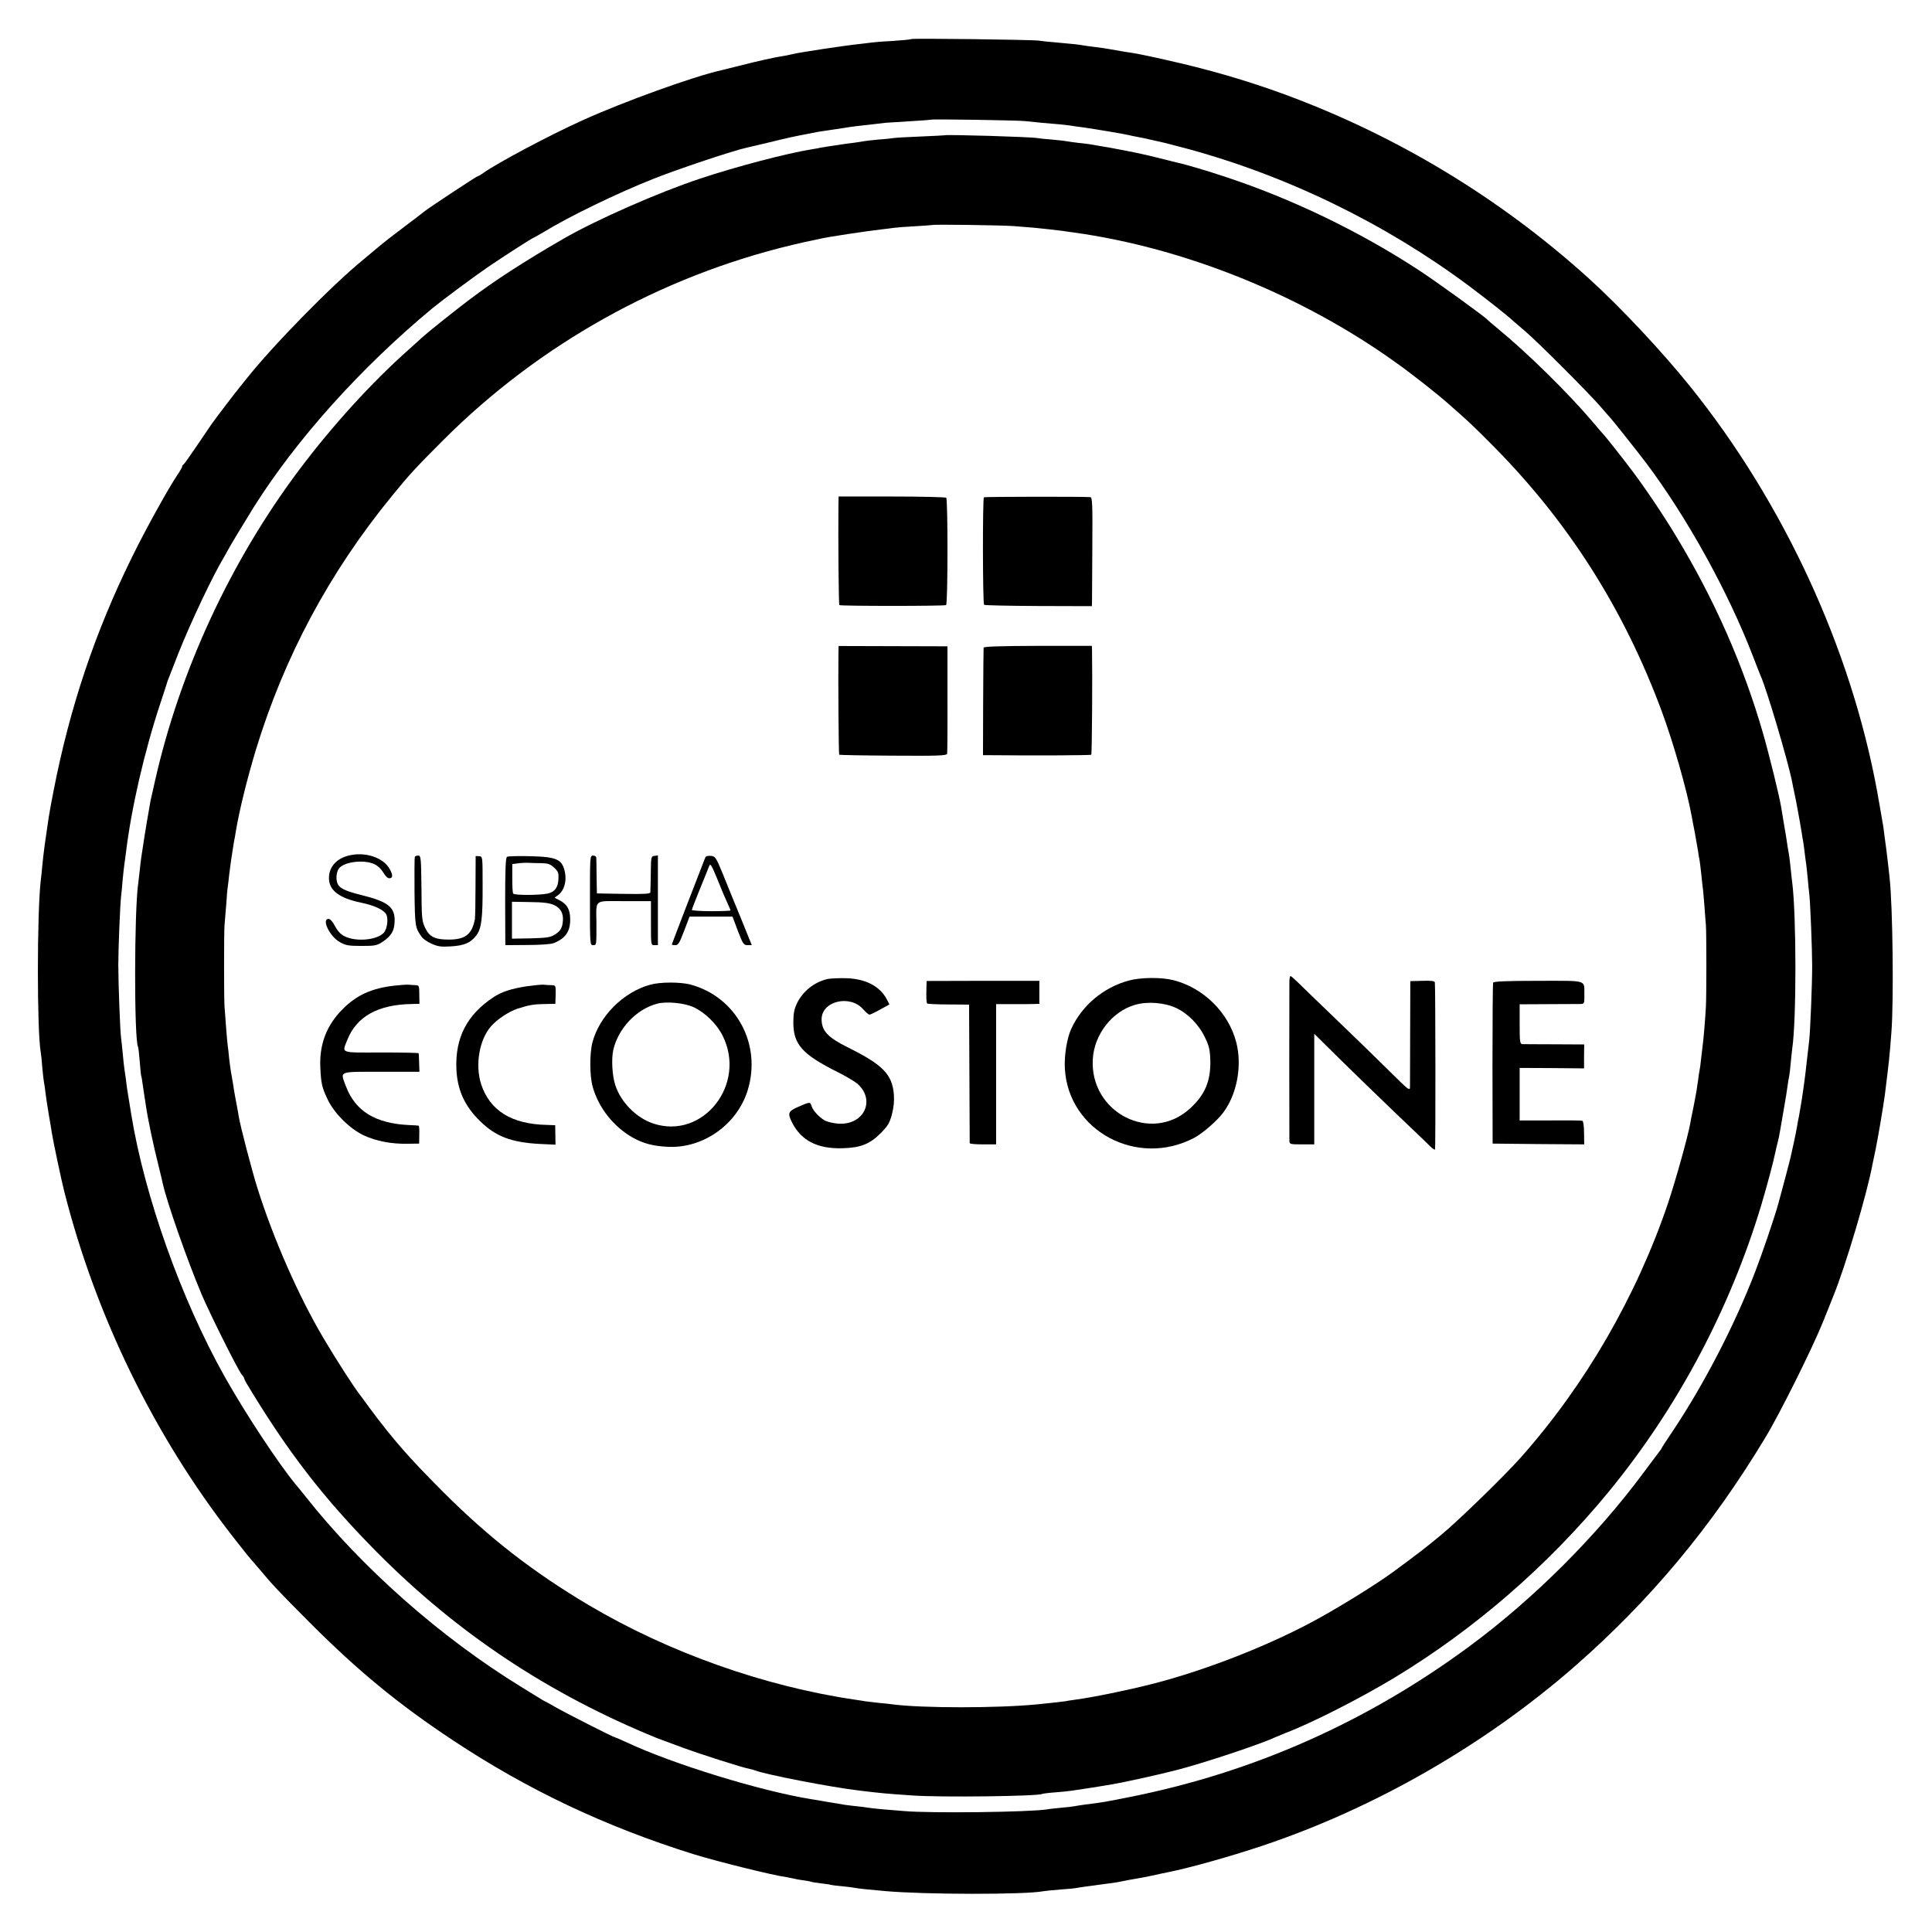 <?xml version="1.0" standalone="no"?>
<!DOCTYPE svg PUBLIC "-//W3C//DTD SVG 20010904//EN"
 "http://www.w3.org/TR/2001/REC-SVG-20010904/DTD/svg10.dtd">
<svg version="1.0" xmlns="http://www.w3.org/2000/svg"
 width="1251pt" height="1251pt" viewBox="0 0 1251 1251"
 preserveAspectRatio="xMidYMid meet">
<g transform="translate(0,1251) scale(0.1,-0.1)"
fill="#000000" stroke="none">
<path d="M5900 12257 c-3 -3 -56 -8 -118 -12 -62 -3 -122 -8 -135 -10 -12 -2
-49 -6 -82 -10 -90 -9 -395 -55 -436 -66 -20 -5 -49 -11 -65 -13 -42 -6 -161
-32 -277 -62 -56 -14 -109 -27 -117 -29 -179 -40 -637 -205 -900 -325 -217
-98 -547 -274 -639 -339 -16 -12 -32 -21 -36 -21 -7 0 -322 -208 -347 -229 -7
-6 -64 -50 -127 -97 -63 -47 -144 -110 -180 -141 -36 -30 -77 -64 -91 -76
-207 -170 -585 -556 -756 -772 -21 -27 -41 -52 -44 -55 -7 -6 -160 -207 -180
-236 -8 -12 -51 -75 -95 -140 -44 -65 -83 -120 -87 -122 -5 -2 -8 -8 -8 -12 0
-5 -14 -30 -32 -56 -58 -86 -208 -357 -292 -529 -241 -488 -405 -978 -510
-1520 -14 -71 -28 -148 -31 -170 -6 -40 -8 -53 -26 -179 -5 -38 -12 -96 -15
-130 -3 -33 -7 -77 -10 -96 -25 -211 -25 -982 0 -1115 2 -11 7 -56 10 -100 4
-44 9 -87 11 -95 2 -8 7 -40 10 -70 4 -30 13 -92 21 -138 8 -45 17 -99 20
-120 8 -51 61 -303 80 -377 204 -805 581 -1579 1086 -2228 61 -78 113 -144
117 -147 3 -3 28 -32 56 -65 89 -107 127 -147 330 -351 317 -317 571 -526 928
-763 483 -320 985 -558 1557 -737 152 -47 517 -138 604 -149 15 -3 35 -7 45
-9 9 -3 36 -8 60 -11 23 -3 46 -7 50 -9 3 -2 33 -7 66 -11 32 -3 62 -8 65 -10
3 -1 37 -6 75 -9 39 -4 77 -9 85 -11 13 -3 74 -10 190 -20 259 -23 907 -24
1026 -1 11 2 61 7 110 11 49 3 96 8 104 10 8 2 38 6 65 10 28 3 61 8 75 10 14
2 48 6 75 10 28 3 68 10 90 15 22 5 56 11 75 14 19 3 69 12 110 21 41 9 85 19
98 21 138 27 409 103 612 171 731 244 1447 656 2030 1166 487 427 882 900
1230 1477 92 151 306 581 374 750 32 80 62 154 66 165 80 195 222 674 255 858
3 15 12 58 20 95 15 72 50 281 59 347 29 235 29 229 43 410 16 202 9 819 -12
1005 -2 19 -7 60 -10 90 -9 78 -13 108 -21 165 -4 28 -8 59 -9 70 -3 18 -25
147 -40 230 -170 925 -604 1867 -1209 2620 -184 229 -452 515 -657 701 -573
519 -1242 924 -1969 1192 -247 91 -503 165 -779 226 -143 32 -177 39 -266 52
-16 3 -52 9 -80 14 -27 5 -72 12 -100 15 -27 3 -61 8 -75 10 -28 6 -78 11
-190 21 -41 3 -88 8 -105 11 -39 6 -819 16 -825 10z m735 -531 c53 -6 181 -18
225 -21 19 -2 51 -5 70 -8 19 -3 58 -9 85 -12 64 -9 275 -44 295 -50 8 -2 30
-7 47 -10 18 -3 63 -12 100 -21 38 -9 75 -17 84 -19 9 -2 69 -18 135 -35 652
-175 1290 -485 1834 -890 119 -89 257 -198 290 -230 9 -8 43 -37 76 -65 80
-68 405 -393 485 -485 35 -41 67 -77 70 -80 10 -10 166 -206 226 -285 264
-351 529 -829 690 -1245 24 -63 48 -124 53 -135 38 -82 177 -551 204 -686 2
-13 9 -46 15 -74 6 -27 13 -63 16 -80 12 -64 26 -142 31 -175 3 -19 7 -46 10
-60 2 -14 7 -47 10 -75 3 -27 8 -61 10 -75 2 -14 6 -56 10 -95 3 -38 8 -83 10
-100 6 -56 18 -349 18 -460 0 -121 -12 -417 -19 -480 -3 -22 -10 -85 -16 -140
-6 -55 -13 -111 -15 -125 -2 -14 -6 -43 -9 -65 -3 -22 -7 -49 -9 -60 -2 -11
-7 -40 -11 -65 -4 -25 -9 -54 -12 -65 -2 -11 -6 -31 -8 -45 -2 -14 -11 -59
-20 -100 -9 -41 -18 -82 -20 -90 -3 -16 -55 -213 -79 -300 -23 -85 -104 -323
-151 -445 -134 -348 -331 -727 -532 -1029 -40 -59 -73 -110 -73 -112 0 -2 -6
-12 -14 -21 -8 -10 -55 -73 -104 -139 -304 -410 -712 -818 -1127 -1124 -662
-489 -1398 -816 -2195 -975 -158 -32 -182 -36 -295 -50 -27 -4 -57 -8 -65 -10
-8 -2 -46 -7 -85 -10 -38 -4 -81 -8 -95 -11 -113 -18 -752 -26 -925 -11 -44 4
-109 9 -145 12 -36 3 -76 8 -90 10 -14 3 -50 7 -80 10 -30 3 -66 8 -80 10 -14
3 -42 8 -64 11 -21 3 -48 8 -60 10 -11 2 -49 9 -83 14 -328 53 -891 226 -1191
366 -41 19 -76 34 -79 34 -9 0 -336 166 -388 197 -27 16 -57 32 -65 36 -8 4
-22 11 -30 17 -8 5 -64 40 -125 77 -523 321 -1035 774 -1400 1237 -16 21 -42
52 -57 70 -112 134 -333 469 -466 707 -279 498 -516 1164 -602 1692 -5 34 -12
73 -14 87 -7 39 -16 97 -21 143 -3 23 -7 51 -9 62 -2 11 -7 56 -11 100 -4 44
-9 91 -11 105 -6 34 -18 352 -18 475 0 107 12 391 18 440 2 17 7 64 10 106 4
42 9 87 11 100 2 13 6 47 10 74 35 292 120 659 223 970 25 77 47 142 47 145 2
6 2 5 71 182 76 192 224 505 293 618 11 19 24 42 28 50 7 16 113 191 166 276
278 441 694 904 1157 1288 71 58 268 204 360 267 104 71 288 189 294 189 2 0
33 18 69 39 162 99 469 248 703 341 159 64 531 188 614 205 8 2 71 17 140 33
132 32 159 38 260 57 14 3 36 7 50 10 13 2 42 7 65 10 22 3 67 10 100 15 66
11 112 16 195 25 30 4 69 8 85 10 17 1 89 6 160 10 72 4 132 9 133 10 5 5 560
-4 607 -9z"/>
<path d="M6117 11634 c-1 -1 -72 -4 -157 -8 -86 -3 -165 -8 -175 -10 -11 -2
-56 -7 -100 -10 -44 -4 -87 -9 -95 -11 -8 -2 -37 -6 -65 -10 -27 -3 -61 -8
-75 -10 -64 -9 -117 -18 -135 -21 -11 -3 -36 -7 -55 -10 -167 -27 -494 -113
-725 -190 -272 -90 -675 -268 -885 -389 -253 -146 -451 -274 -614 -398 -88
-66 -271 -213 -297 -237 -9 -8 -51 -46 -94 -85 -239 -212 -494 -493 -706 -775
-445 -592 -774 -1302 -935 -2015 -13 -60 -27 -118 -29 -128 -5 -24 -43 -249
-50 -302 -3 -22 -8 -51 -10 -65 -2 -14 -7 -52 -10 -85 -4 -33 -8 -71 -10 -85
-26 -177 -27 -1015 -1 -1059 2 -3 7 -46 11 -96 4 -49 8 -92 10 -95 2 -3 6 -29
10 -59 4 -30 9 -63 11 -75 2 -12 6 -34 8 -51 12 -85 49 -261 82 -391 13 -55
27 -109 29 -122 27 -120 158 -494 250 -712 54 -128 238 -495 260 -520 7 -8 15
-19 16 -25 1 -5 7 -19 14 -30 267 -445 499 -745 845 -1095 523 -527 1112 -918
1815 -1205 11 -4 25 -9 30 -11 6 -2 66 -24 135 -50 117 -43 385 -129 434 -138
11 -2 28 -7 36 -10 66 -26 487 -108 673 -130 141 -17 158 -19 347 -32 180 -13
813 -5 838 10 4 2 41 7 82 10 41 3 91 8 110 11 101 15 178 27 200 31 14 2 41
7 60 10 73 12 310 64 424 94 171 44 543 168 631 210 11 5 43 18 70 29 171 65
483 224 705 358 519 314 995 727 1386 1203 443 539 785 1181 988 1855 40 135
78 277 92 345 3 14 9 41 14 60 5 19 12 51 15 70 3 19 15 85 25 145 11 61 22
130 25 155 3 25 8 52 10 60 2 8 7 47 10 85 4 39 8 81 10 95 28 189 27 861 0
1075 -2 17 -7 57 -10 90 -3 33 -8 71 -10 85 -3 14 -7 43 -11 65 -3 22 -12 81
-21 130 -8 50 -17 104 -20 120 -11 70 -78 341 -118 480 -127 439 -313 861
-559 1268 -84 140 -201 314 -290 432 -57 76 -174 224 -186 235 -3 3 -30 34
-60 70 -155 184 -424 450 -620 611 -36 30 -67 56 -70 60 -15 18 -338 252 -448
323 -380 248 -816 458 -1242 599 -119 40 -259 81 -308 92 -9 2 -71 17 -137 34
-100 25 -165 38 -315 66 -8 1 -35 6 -60 10 -25 4 -53 9 -64 11 -10 2 -44 6
-75 9 -31 4 -63 8 -71 10 -8 2 -51 7 -95 11 -44 3 -88 8 -98 10 -44 8 -591 24
-600 18z m448 -588 c55 -4 116 -9 135 -11 19 -2 62 -7 95 -10 33 -4 71 -8 85
-10 14 -2 45 -7 70 -10 719 -99 1481 -406 2089 -843 102 -72 268 -203 340
-267 130 -113 170 -152 286 -269 489 -493 847 -1055 1093 -1716 77 -207 165
-515 196 -685 3 -16 12 -66 21 -110 8 -44 17 -96 20 -115 2 -19 7 -46 10 -60
2 -14 7 -50 10 -80 3 -30 7 -68 9 -85 3 -16 8 -73 12 -125 4 -52 8 -111 10
-130 4 -50 4 -453 0 -530 -5 -88 -16 -219 -21 -250 -2 -14 -6 -52 -10 -85 -3
-33 -8 -67 -10 -75 -2 -8 -6 -35 -9 -60 -4 -25 -9 -58 -11 -75 -9 -50 -24
-129 -30 -155 -3 -14 -8 -38 -10 -53 -17 -92 -94 -367 -144 -517 -204 -603
-537 -1179 -955 -1649 -106 -119 -397 -402 -511 -497 -105 -87 -158 -128 -315
-243 -95 -70 -304 -201 -465 -291 -306 -172 -737 -343 -1095 -434 -157 -40
-380 -86 -500 -102 -25 -3 -53 -8 -63 -10 -17 -3 -75 -9 -182 -20 -255 -25
-746 -25 -935 0 -14 2 -56 7 -93 10 -37 4 -76 9 -85 10 -9 2 -38 6 -63 10
-589 86 -1212 307 -1729 614 -360 214 -643 434 -941 732 -219 219 -324 339
-477 545 -28 39 -55 75 -59 80 -42 54 -151 223 -237 368 -162 273 -326 646
-430 977 -36 115 -110 398 -120 461 -3 19 -10 59 -16 89 -6 30 -13 71 -16 90
-3 19 -9 58 -14 85 -6 28 -12 77 -16 110 -3 33 -7 70 -9 82 -2 12 -7 66 -11
120 -4 54 -8 114 -10 133 -4 50 -4 488 0 530 2 19 7 79 11 133 3 54 8 106 10
115 1 9 6 44 9 77 4 33 9 71 11 85 8 55 18 116 21 135 3 11 7 36 10 55 22 136
73 343 131 535 184 603 476 1149 882 1645 114 140 159 188 331 360 620 620
1407 1060 2260 1264 58 14 116 27 130 29 14 3 36 8 50 11 50 12 297 49 400 61
30 3 66 8 80 10 14 2 75 7 135 10 61 4 111 7 112 8 4 5 442 -1 528 -7z"/>
<path d="M5429 9240 c-2 -208 1 -643 6 -648 7 -7 679 -7 691 0 12 8 12 683 1
695 -5 4 -163 8 -353 8 l-344 0 -1 -55z"/>
<path d="M6371 9290 c-9 -7 -8 -686 1 -696 4 -4 163 -7 353 -8 l345 -1 1 30
c0 17 1 175 2 353 2 280 0 322 -13 323 -48 4 -683 3 -689 -1z"/>
<path d="M5429 8276 c-2 -171 1 -649 5 -653 2 -2 159 -5 349 -6 300 -2 346 0
350 13 1 8 3 168 2 355 l0 340 -353 1 -352 1 -1 -51z"/>
<path d="M6369 8316 c-1 -6 -2 -165 -3 -353 l-1 -343 50 0 c272 -3 647 -1 651
3 5 4 8 528 5 674 l-1 31 -350 0 c-245 -1 -350 -4 -351 -12z"/>
<path d="M2250 6968 c-75 -21 -120 -75 -120 -143 0 -80 65 -130 208 -160 85
-17 147 -46 163 -76 15 -28 6 -95 -16 -119 -43 -47 -178 -60 -253 -23 -25 12
-45 33 -62 65 -15 29 -32 48 -42 48 -48 0 7 -114 72 -150 39 -22 57 -25 141
-25 87 0 99 2 137 27 55 37 75 70 77 128 5 95 -40 131 -213 174 -110 27 -147
46 -158 79 -9 26 -6 65 7 88 25 47 163 67 234 33 21 -9 45 -33 58 -55 13 -23
28 -37 39 -36 22 2 23 19 3 57 -41 79 -166 119 -275 88z"/>
<path d="M2686 6962 c-2 -4 -3 -106 -2 -227 3 -226 4 -232 47 -292 9 -13 37
-32 64 -44 40 -18 62 -21 124 -17 87 5 129 23 165 71 34 44 42 109 41 332 0
179 0 180 -23 181 l-22 1 -1 -196 c0 -108 -2 -204 -4 -213 -19 -98 -62 -132
-169 -132 -91 0 -126 18 -154 78 -20 41 -22 64 -23 255 -2 195 -4 211 -20 211
-10 0 -20 -3 -23 -8z"/>
<path d="M3283 6962 c-9 -5 -12 -82 -12 -290 l1 -282 141 1 c83 0 155 5 172
12 76 30 108 75 107 154 0 64 -20 99 -70 124 l-31 16 25 19 c36 27 53 85 43
141 -17 89 -50 105 -229 109 -74 2 -140 0 -147 -4z m223 -41 c43 -1 57 -6 82
-29 27 -25 30 -35 28 -75 -3 -54 -24 -83 -70 -93 -50 -11 -216 -12 -223 0 -4
5 -6 51 -6 100 l0 91 39 5 c21 3 53 4 69 3 17 -1 53 -2 81 -2z m81 -271 c42
-19 61 -52 58 -100 -3 -47 -16 -69 -51 -91 -31 -19 -53 -22 -157 -25 l-122 -2
0 119 0 120 116 -2 c88 -1 127 -6 156 -19z"/>
<path d="M3820 6680 c0 -283 0 -290 20 -290 23 0 22 -4 22 140 -1 162 -21 145
180 145 l173 0 0 -143 c0 -141 0 -142 22 -142 l23 0 0 291 0 290 -22 -3 c-22
-3 -23 -7 -24 -113 -1 -60 -2 -116 -3 -123 -1 -10 -40 -12 -173 -10 l-173 3
-2 110 c0 61 -2 116 -2 123 -1 6 -10 12 -21 12 -20 0 -20 -7 -20 -290z"/>
<path d="M4567 6958 c-28 -70 -217 -561 -217 -564 0 -2 10 -4 23 -4 19 0 27
14 57 93 l35 92 139 0 139 0 35 -93 c33 -85 37 -92 63 -92 l27 0 -70 173 c-39
94 -92 224 -117 287 -45 109 -49 115 -78 118 -18 2 -33 -2 -36 -10z m143 -295
c11 -24 20 -45 20 -48 0 -3 -56 -5 -125 -5 -69 0 -125 4 -125 8 0 5 23 64 51
133 28 68 55 135 60 149 9 22 14 14 55 -85 24 -61 53 -129 64 -152z"/>
<path d="M8349 6158 c-1 -53 -1 -1011 0 -1035 1 -22 5 -23 81 -23 l80 0 0 358
0 358 168 -166 c92 -91 255 -248 361 -350 107 -102 207 -197 222 -213 15 -15
29 -24 31 -20 4 7 3 1046 -1 1081 -1 10 -21 13 -80 11 l-79 -2 -1 -326 c0
-179 -1 -340 -1 -357 0 -31 -6 -26 -143 110 -78 77 -234 229 -346 336 -112
107 -220 212 -241 233 -21 20 -40 37 -44 37 -3 0 -6 -15 -7 -32z"/>
<path d="M5360 6171 c-86 -19 -163 -80 -200 -159 -17 -35 -23 -65 -23 -122 0
-143 57 -207 289 -323 50 -25 105 -58 123 -72 123 -105 48 -270 -118 -261 -32
2 -71 11 -87 19 -37 19 -80 65 -89 95 -8 28 -11 28 -84 -4 -69 -30 -73 -41
-41 -105 60 -116 165 -169 326 -164 116 3 176 27 245 96 48 48 59 67 74 122
12 46 16 86 13 130 -11 131 -71 192 -298 305 -129 64 -170 107 -170 182 0 118
184 162 269 65 17 -19 35 -35 41 -35 5 0 37 15 69 33 l60 33 -15 30 c-45 87
-135 135 -262 140 -48 1 -103 -1 -122 -5z"/>
<path d="M7310 6161 c-164 -44 -304 -161 -373 -312 -29 -63 -46 -171 -42 -256
21 -406 469 -646 839 -450 54 29 147 110 186 162 90 120 124 304 85 456 -50
192 -211 352 -406 402 -78 20 -211 19 -289 -2z m306 -178 c77 -36 149 -110
187 -192 26 -54 32 -80 34 -147 3 -134 -34 -223 -132 -312 -251 -230 -649 -27
-629 320 9 160 126 310 275 352 80 23 191 14 265 -21z"/>
<path d="M5999 6122 c-2 -69 -1 -104 5 -110 3 -3 66 -6 139 -6 l132 -1 2 -445
c1 -245 2 -448 2 -452 1 -5 39 -8 86 -8 l85 0 0 454 0 454 108 0 c59 0 122 0
140 1 l32 1 0 74 0 75 -365 0 -365 -1 -1 -36z"/>
<path d="M9668 6147 c-2 -7 -4 -244 -4 -527 l1 -515 297 -3 296 -2 -1 74 c0
44 -5 77 -11 79 -6 2 -100 3 -208 2 l-198 0 0 170 0 170 208 -1 209 -2 0 78 1
77 -191 1 c-106 0 -200 1 -209 1 -16 1 -18 14 -18 130 l0 128 188 1 c103 0
197 1 209 1 21 1 23 6 22 59 -2 100 28 91 -299 91 -212 0 -289 -4 -292 -12z"/>
<path d="M4211 6134 c-174 -47 -330 -203 -375 -374 -19 -74 -18 -218 2 -288
38 -135 135 -258 259 -328 70 -39 132 -55 229 -60 228 -10 446 144 515 365 93
299 -74 607 -371 686 -65 17 -195 17 -259 -1z m281 -146 c74 -35 149 -108 187
-184 158 -315 -127 -676 -449 -569 -109 36 -209 137 -245 246 -21 61 -27 171
-14 230 32 140 149 264 284 300 62 16 176 5 237 -23z"/>
<path d="M2555 6128 c-149 -17 -246 -61 -338 -154 -102 -103 -149 -225 -143
-373 5 -108 10 -131 48 -211 43 -90 144 -190 234 -232 80 -37 178 -56 283 -54
l75 1 1 58 c1 31 -1 58 -4 58 -3 1 -31 3 -61 4 -219 10 -349 90 -410 251 -37
101 -56 94 228 94 l248 0 -2 58 c-1 31 -2 59 -3 62 0 3 -109 5 -241 5 -270 -1
-256 -6 -223 77 60 156 200 234 423 237 l46 1 -1 60 c0 57 -1 60 -25 61 -14 0
-34 2 -45 3 -11 1 -51 -2 -90 -6z"/>
<path d="M3413 6124 c-100 -15 -166 -36 -219 -72 -170 -113 -246 -260 -239
-460 5 -137 53 -244 154 -342 101 -99 202 -137 382 -147 l106 -5 -1 63 -1 63
-55 2 c-228 5 -369 93 -425 265 -39 123 -12 286 64 373 39 45 115 96 173 115
75 24 104 29 184 30 l60 1 2 60 c1 59 0 60 -26 61 -15 0 -38 1 -52 3 -14 1
-62 -4 -107 -10z"/>
</g>
</svg>
